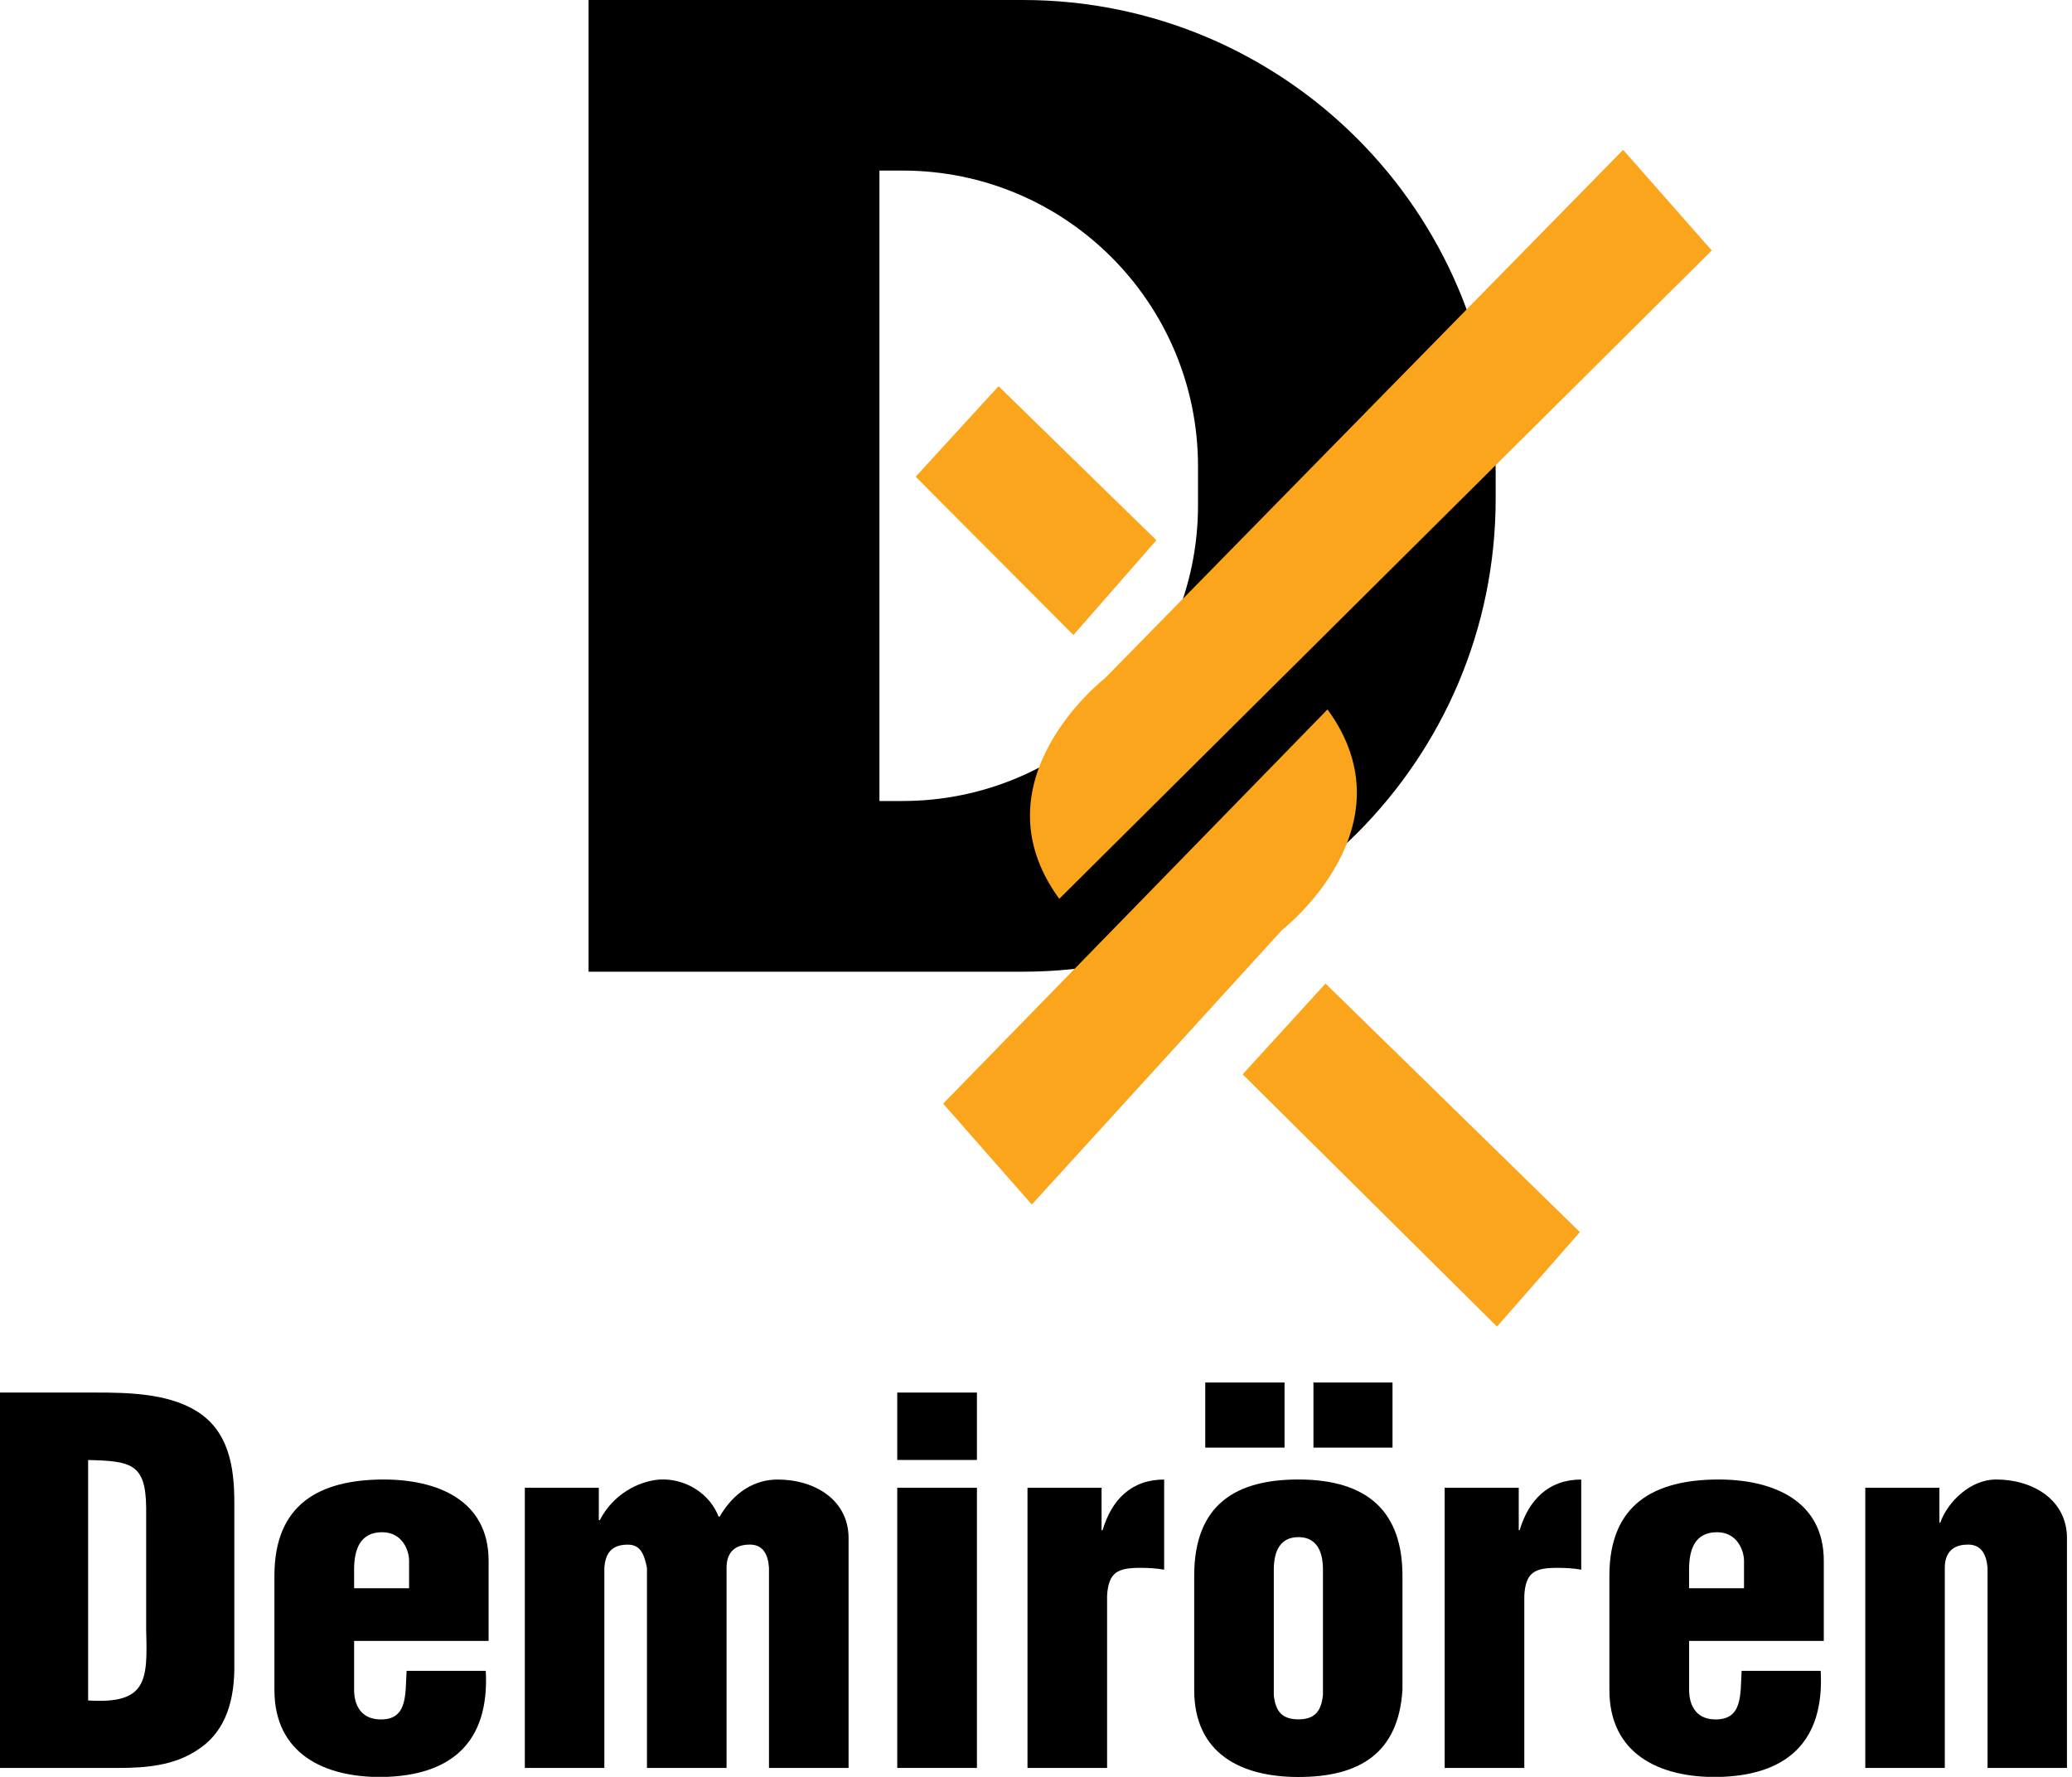 <?xml version="1.0" encoding="utf-8"?>
<!-- Generator: Adobe Illustrator 22.0.1, SVG Export Plug-In . SVG Version: 6.00 Build 0)  -->
<svg version="1.1" id="Layer_1" xmlns="http://www.w3.org/2000/svg" xmlns:xlink="http://www.w3.org/1999/xlink" x="0px" y="0px"
	 viewBox="0 0 46.881 40.202" enable-background="new 0 0 46.881 40.202" xml:space="preserve">
<g>
	<path fill-rule="evenodd" clip-rule="evenodd" d="M13.317,0h9.825c5.907,0,10.699,4.789,10.699,10.702v0.581
		c0,5.909-4.792,10.702-10.699,10.702h-9.825V0z M19.898,3.859h0.52c3.695,0,6.688,2.996,6.688,6.692v0.884
		c0,3.694-2.992,6.688-6.688,6.688h-0.52V3.859z"/>
	<path fill-rule="evenodd" clip-rule="evenodd" fill="#FAA51C" d="M38.73,5.667L36.725,3.39L25.002,15.344
		c0,0-2.989,2.319-1.035,4.992L38.73,5.667z"/>
	<path fill-rule="evenodd" clip-rule="evenodd" fill="#FAA51C" d="M21.34,24.97l2.006,2.283l5.659-6.209
		c0,0,2.987-2.319,1.031-4.993L21.34,24.97z"/>
	<polygon fill-rule="evenodd" clip-rule="evenodd" fill="#FAA51C" points="28.116,24.307 29.991,22.253 35.746,27.876 
		33.871,30.014 	"/>
	<polygon fill-rule="evenodd" clip-rule="evenodd" fill="#FAA51C" points="20.718,10.786 22.593,8.738 26.165,12.223 24.287,14.368 
			"/>
	<path d="M0,40v-8.493h2.169c0.722,0,1.592,0.018,2.238,0.395c0.771,0.452,0.895,1.282,0.895,2.095v3.773
		c-0.01,0.849-0.273,1.473-0.85,1.833C3.93,39.947,3.298,40,2.686,40H0z M1.994,38.473c1.336,0.087,1.346-0.453,1.313-1.587v-2.776
		c-0.01-0.996-0.34-1.053-1.313-1.077V38.473z"/>
	<path d="M8.012,37.126v1.108c0,0.349,0.16,0.646,0.555,0.667c0.668,0.035,0.599-0.565,0.633-1.098h1.791
		c0.088,1.631-0.793,2.38-2.356,2.402c-1.291,0.01-2.426-0.521-2.426-1.971v-2.582c0-1.631,1.031-2.163,2.426-2.178
		c1.258-0.011,2.42,0.467,2.42,1.837v1.815H8.012z M9.256,35.933v-0.621c0-0.225-0.146-0.645-0.611-0.645
		c-0.508,0-0.633,0.407-0.633,0.847v0.42H9.256z"/>
	<path d="M13.549,33.661v0.732h0.023c0.295-0.576,0.86-0.878,1.348-0.918c0.576-0.033,1.133,0.305,1.34,0.84h0.022
		c0.328-0.563,0.798-0.84,1.314-0.84c0.846,0,1.604,0.467,1.604,1.326V40h-1.801v-4.529c-0.019-0.297-0.135-0.544-0.47-0.523
		c-0.318,0.01-0.49,0.193-0.49,0.523V40h-1.801v-4.529c-0.057-0.271-0.127-0.523-0.432-0.523c-0.36,0-0.506,0.184-0.532,0.523V40
		h-1.799v-6.34H13.549z"/>
	<path d="M20.301,31.507h1.803v1.525h-1.803V31.507z M20.301,33.661h1.803V40h-1.803V33.661z"/>
	<path d="M24.924,33.661v0.96h0.023c0.203-0.68,0.643-1.146,1.393-1.146v2.039c-0.182-0.032-0.365-0.041-0.541-0.041
		c-0.512,0-0.715,0.099-0.75,0.623V40h-1.801v-6.34H24.924z"/>
	<path d="M27.02,35.652c0-1.631,0.965-2.178,2.358-2.178c1.586,0,2.354,0.747,2.354,2.178v2.582
		c-0.091,1.442-0.982,1.971-2.354,1.971c-1.289,0-2.358-0.521-2.358-1.971V35.652z M29.064,32.753H27.27v-1.474h1.794V32.753z
		 M28.821,38.347c0.035,0.365,0.182,0.554,0.557,0.554c0.373,0,0.519-0.189,0.555-0.554v-2.834c0-0.405-0.137-0.735-0.555-0.735
		c-0.42,0-0.557,0.33-0.557,0.735V38.347z M29.718,31.279h1.789v1.474h-1.789V31.279z"/>
	<path d="M34.363,33.661v0.96h0.02c0.205-0.68,0.648-1.146,1.394-1.146v2.039c-0.18-0.032-0.361-0.041-0.543-0.041
		c-0.51,0-0.713,0.099-0.745,0.623V40h-1.802v-6.34H34.363z"/>
	<path d="M38.218,37.126v1.108c0,0.349,0.156,0.646,0.549,0.667c0.674,0.035,0.606-0.565,0.639-1.098h1.789
		c0.09,1.631-0.791,2.38-2.356,2.402c-1.296,0.01-2.425-0.521-2.425-1.971v-2.582c0-1.631,1.028-2.163,2.425-2.178
		c1.258-0.011,2.426,0.467,2.426,1.837v1.815H38.218z M39.46,35.933v-0.621c0-0.225-0.151-0.645-0.61-0.645
		c-0.514,0-0.633,0.407-0.633,0.847v0.42H39.46z"/>
	<path d="M43.881,33.661v0.791H43.9c0.174-0.489,0.695-0.978,1.26-0.978c0.847,0,1.607,0.467,1.607,1.326V40h-1.797v-4.529
		c-0.025-0.297-0.139-0.544-0.479-0.523c-0.316,0.01-0.488,0.193-0.488,0.523V40h-1.799v-6.34H43.881z"/>
</g>
</svg>
